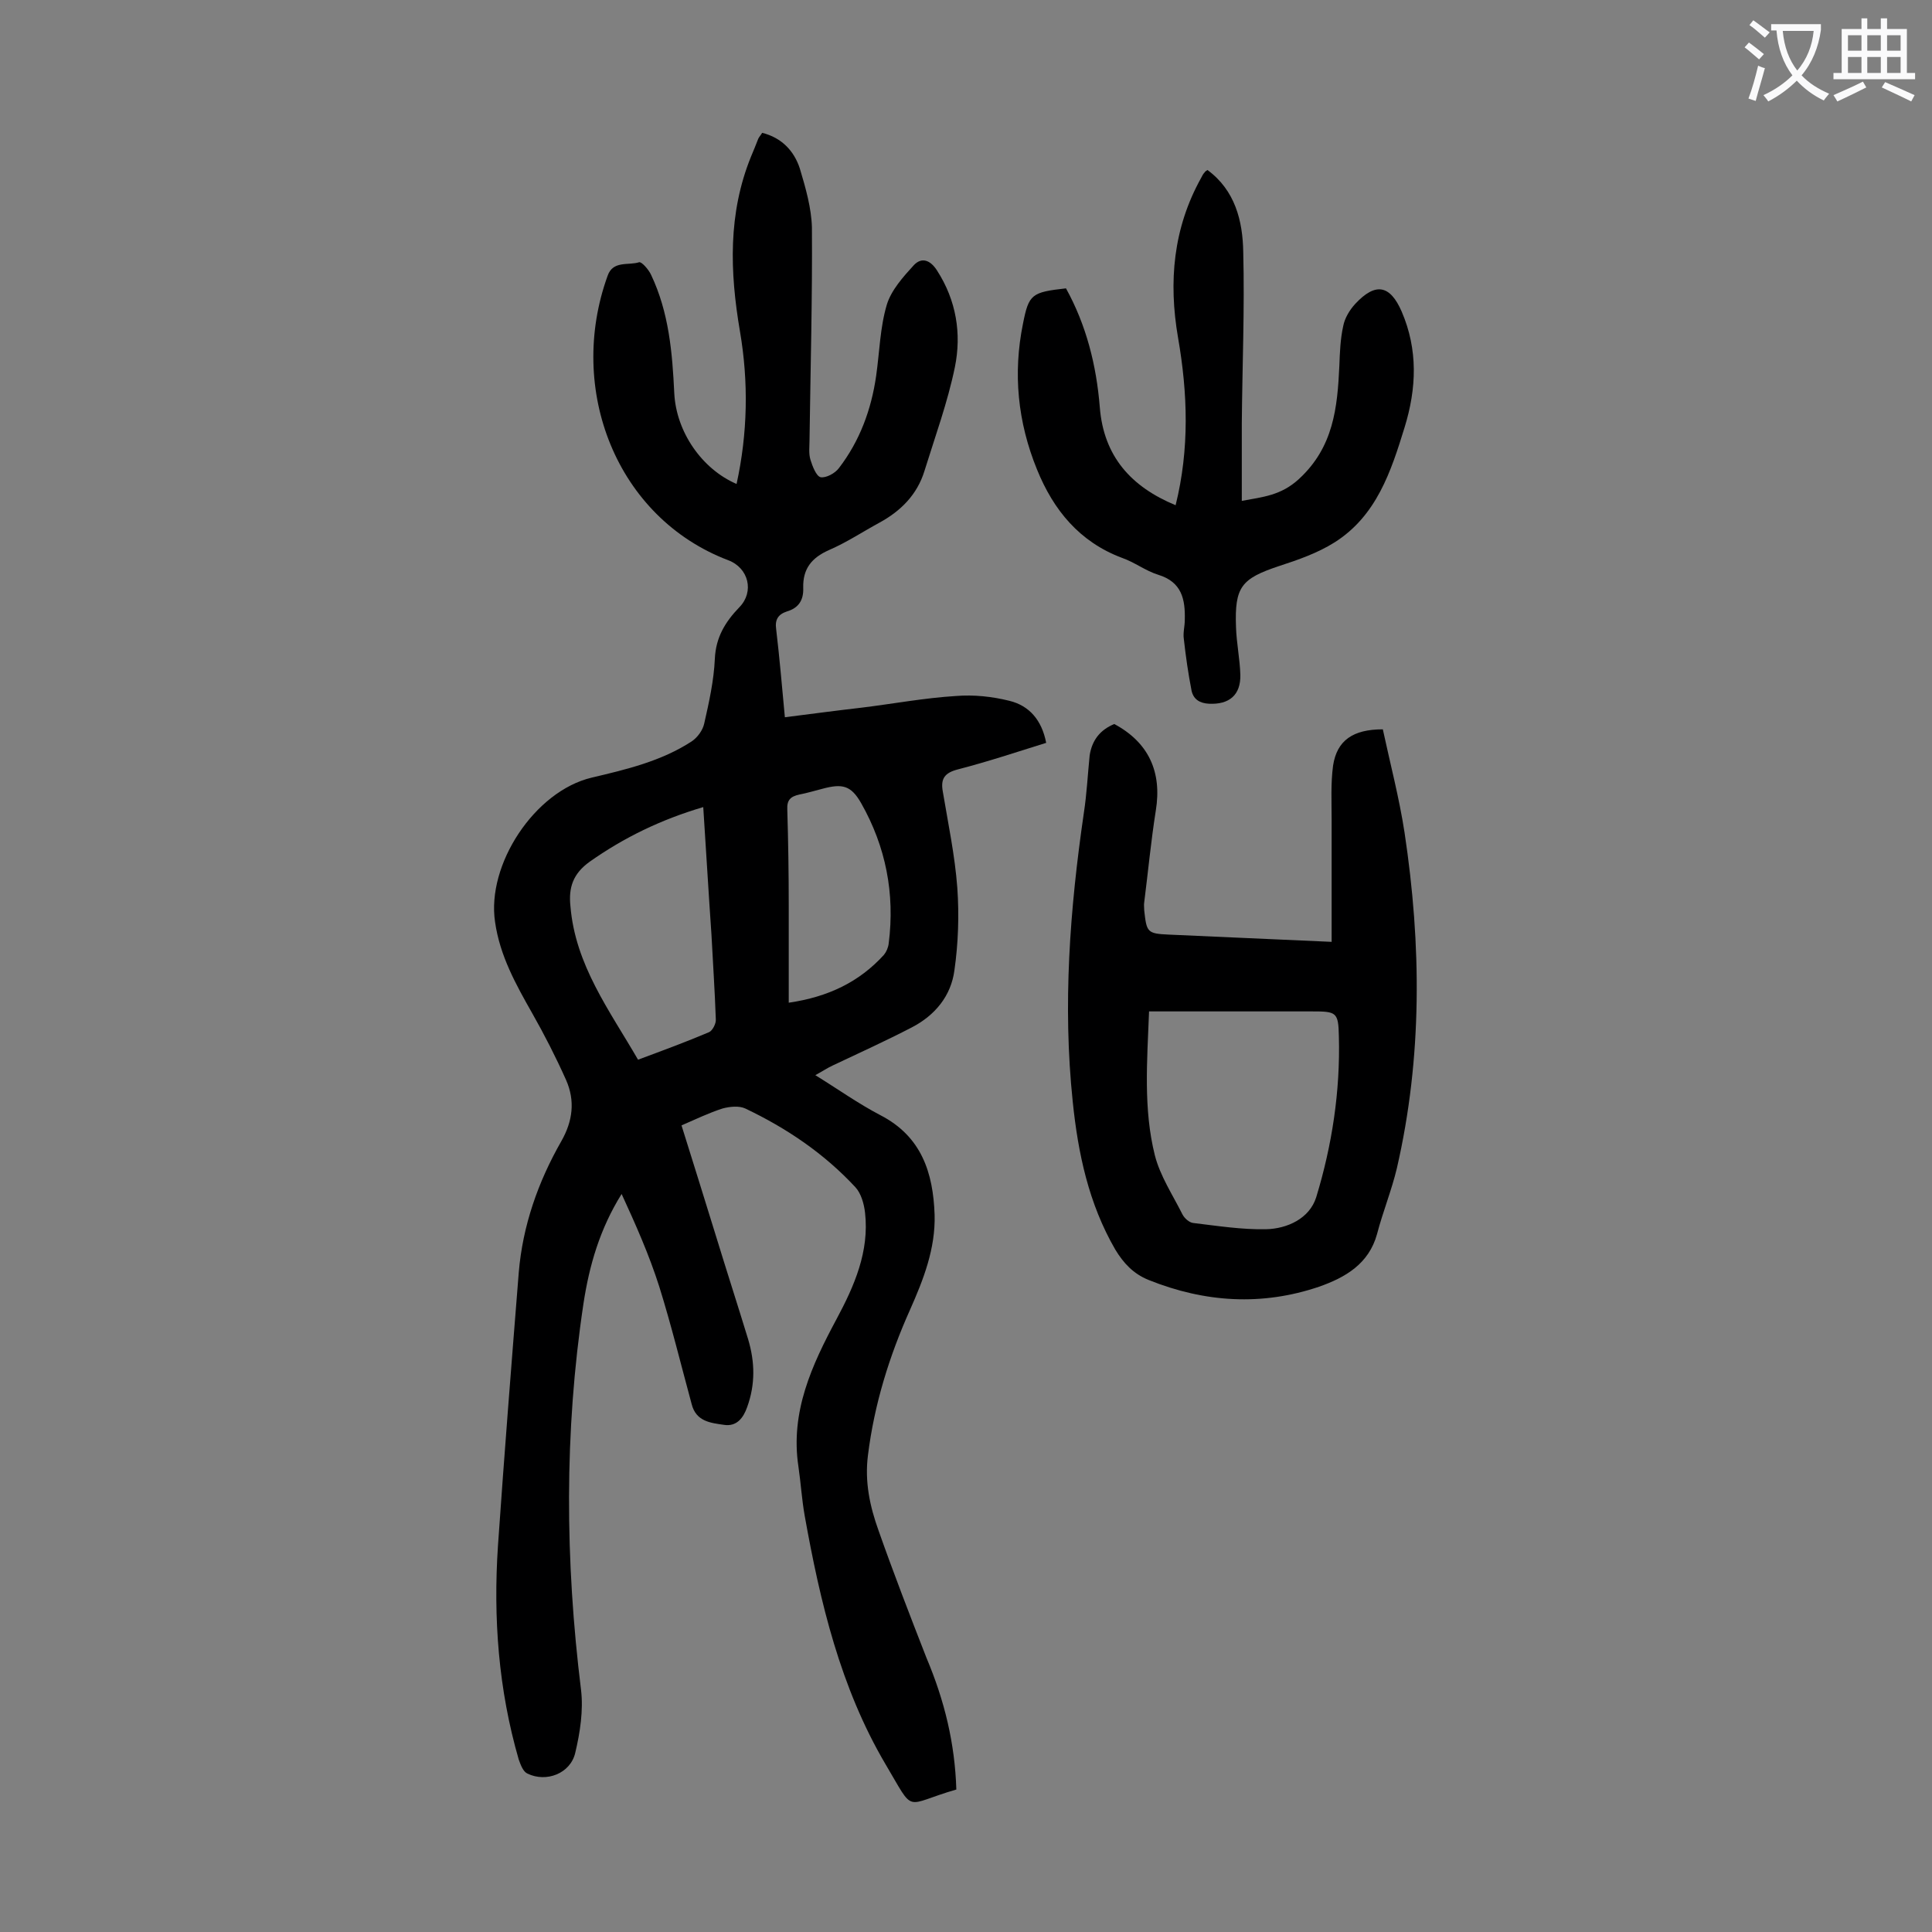 <svg enable-background="new 0 0 400 400" viewBox="0 0 400 400" xmlns="http://www.w3.org/2000/svg"><rect x="0" y="0" width="400" height="400" fill="#808080" stroke="none"/><g fill="#000001"><path d="m198 370.5c-11.1 3.2-8.4 5.3-14.7-5.3-9.3-15.8-13.5-33.5-16.7-51.4-.6-3.4-.8-6.8-1.3-10.2-1.7-11.3 2.8-21 7.9-30.5 3.7-6.9 6.8-14 5.9-22-.2-1.8-.8-4-2-5.3-6.5-7-14.2-12.2-22.8-16.3-1.3-.6-3.2-.4-4.7 0-2.8.9-5.5 2.2-8.5 3.5 2.4 7.7 4.8 15.3 7.1 22.8 2.2 7.2 4.5 14.3 6.7 21.5 1.4 4.7 1.5 9.3-.2 14-.8 2.3-2.2 4.1-4.8 3.7-2.8-.4-5.8-.7-6.7-4.3-2.2-8.1-4.2-16.3-6.7-24.3-2.1-6.6-4.9-12.9-7.8-19.2-4.5 7.2-6.7 14.8-7.9 22.7-4 26.6-3.8 53.3-.5 80 .5 4.2-.2 8.8-1.2 13-1 4.3-6 6.2-9.9 4.3-.9-.4-1.4-1.8-1.8-2.9-4.2-14.5-5.3-29.3-4.3-44.3 1.3-18.8 2.8-37.7 4.3-56.5.8-9.7 4-18.8 8.8-27.2 2.4-4.2 2.9-8.4 1-12.7-2.1-4.7-4.5-9.4-7-13.8-3.4-6-6.7-11.9-7.7-18.9-1.8-11.9 8.2-27.1 20-29.9 7.2-1.7 14.4-3.4 20.7-7.5 1.2-.8 2.3-2.3 2.6-3.7 1-4.4 2-8.9 2.2-13.4.2-4.4 2.1-7.6 5.1-10.7 3.1-3.2 1.9-8.1-2.3-9.7-23.2-8.8-33.5-35.4-25-58.9 1.1-3.2 4.3-2.1 6.5-2.8.5-.2 2 1.5 2.5 2.6 3.7 7.8 4.4 16.1 4.8 24.5.4 8 5.7 15.7 12.9 18.8 2.3-10.5 2.5-21.1.7-31.6-2.1-12.3-2.5-24.4 2.3-36.2.5-1.2 1-2.4 1.5-3.7.2-.4.5-.7.8-1.2 4 1 6.6 3.7 7.8 7.4 1.2 4 2.4 8.2 2.5 12.2.1 14.7-.3 29.4-.5 44.1 0 1.3-.2 2.7.2 4s1.2 3.4 2.1 3.6c1.1.2 3-.8 3.8-1.9 4.3-5.6 6.7-12.1 7.7-19.1.7-4.9.8-10 2.2-14.7.9-3 3.4-5.8 5.6-8.2 1.6-1.7 3.4-1.1 4.8 1.1 4 6.2 5.1 13.1 3.7 20-1.5 7.3-4.1 14.4-6.3 21.5-1.5 4.9-4.9 8.3-9.3 10.7-3.5 1.9-6.8 4.1-10.5 5.7-3.6 1.6-5.4 3.9-5.3 7.8.1 2.6-1 4.2-3.4 4.9-1.8.6-2.5 1.7-2.2 3.7.7 5.9 1.2 11.8 1.8 18.2 5.5-.7 10.8-1.4 16-2 6.5-.8 12.9-2 19.4-2.4 3.7-.3 7.5.1 11.1 1 4.1 1 6.7 4 7.6 8.7-6.1 1.9-12.1 3.9-18.3 5.5-2.7.7-3.6 1.9-3.1 4.6 1.1 6.6 2.5 13.2 3 19.9.4 5.7.2 11.5-.6 17.1-.7 5.3-4 9.3-8.8 11.8-5.4 2.8-10.9 5.3-16.4 7.9-1.1.5-2.1 1.2-3.6 2 4.7 2.9 8.9 5.9 13.5 8.3 8.5 4.4 10.9 11.9 11.2 20.6.2 7-2.3 13.4-5.1 19.7-4.3 9.6-7.4 19.6-8.7 30.1-.7 5.5.4 10.6 2.2 15.6 3.1 8.8 6.5 17.6 9.9 26.3 3.8 9 5.9 17.8 6.2 27.3zm-52.4-203.4c-8.8 2.6-16.4 6.3-23.5 11.3-3.5 2.5-4.4 5.4-4 9.2 1 12.2 8.1 21.6 14 31.8 5.1-1.9 10-3.7 14.7-5.7.7-.3 1.5-1.8 1.4-2.7-.2-5.8-.6-11.7-.9-17.5-.6-8.6-1.1-17.3-1.7-26.4zm17.7 40.5c8.2-1.2 14.6-4.3 19.7-9.9.5-.6.9-1.5 1-2.4 1.3-10.3-.6-20-5.7-29-2.1-3.7-3.9-4.1-8-3-1.6.4-3.2.9-4.8 1.2-1.8.4-2.6 1.1-2.5 3.1.2 6.6.3 13.3.3 19.9z"/><path d="m230.7 149.9c7.1 3.8 9.9 9.9 8.6 17.9-1 6.3-1.6 12.7-2.4 19-.1.5 0 1.1 0 1.7.5 4.5.6 4.8 5.1 5 11.2.5 22.5 1 33.7 1.5 0-8.6 0-17 0-25.3 0-3.7-.2-7.5.3-11.2.8-5.2 4.1-7.5 10.3-7.5 1.5 7 3.4 14.2 4.5 21.4 3.5 23.2 3.7 46.5-1.6 69.5-1.1 4.6-2.9 9-4.1 13.6-1.7 6.2-6.6 9-12 10.9-11.8 4-23.6 3.3-35.3-1.4-3.2-1.3-5.2-3.5-6.9-6.3-5.5-9.5-7.7-19.9-8.8-30.6-2.1-20-.6-39.9 2.3-59.8.6-3.9.8-7.9 1.2-11.9.5-3.2 2.2-5.3 5.1-6.5zm7.2 59.5c-.4 10.3-1.2 20.2 1.2 29.8 1.1 4.3 3.7 8.2 5.7 12.2.4.8 1.4 1.7 2.2 1.8 5 .6 10.1 1.4 15.1 1.3 4.4-.1 9-2.2 10.4-6.6 3.3-10.8 5-22 4.7-33.3-.1-5.1-.5-5.2-5.7-5.2-3.9 0-7.7 0-11.6 0-7.2 0-14.4 0-22 0z"/><path d="m220.7 59.7c4.2 7.6 6.3 15.9 7 24.6.8 10.2 6.5 16.5 15.7 20.3 2.9-11.7 2.5-23.2.5-34.7-2-11.6-1-22.7 4.8-33.1.2-.4.4-.8.7-1.1.1-.2.3-.3.6-.5 5.7 4.2 7.3 10.5 7.4 17 .3 11.8-.2 23.7-.3 35.5v16c4.3-.8 8.1-1.1 11.8-4.5 7.2-6.6 8-14.8 8.4-23.5.1-2.7.2-5.5.8-8.2.3-1.6 1.3-3.3 2.5-4.6 4.2-4.5 7.2-3.9 9.6 1.6 3.4 7.9 3.1 15.9.6 24-2.8 9.1-5.8 18.3-14.5 23.8-3.5 2.2-7.5 3.6-11.5 4.9-7.8 2.6-9.2 4.3-8.9 12.6.1 3.3.8 6.6.9 9.9.1 4.2-2.3 6.2-6.5 6-1.9-.1-3.2-.9-3.6-2.7-.7-3.6-1.2-7.1-1.6-10.7-.2-1.3.2-2.6.2-4 .1-4.2-.6-7.8-5.5-9.3-2.6-.8-4.9-2.6-7.5-3.5-8.8-3.3-14.2-9.9-17.6-18.3-4-9.8-5-19.9-2.9-30.2 1.2-6.1 1.8-6.5 8.9-7.3z"/></g><path d="m362.1 8.8c1.1.8 2.1 1.6 3.1 2.4l-1 1.1c-1.3-1.1-2.3-2-3-2.5zm1.9 4.8c.5.2.9.4 1.4.5-.6 2.3-1.3 4.5-1.9 6.8l-1.5-.5c.8-2.1 1.4-4.3 2-6.8zm-1-9.4c1.3.9 2.4 1.8 3.4 2.5l-1 1.1c-1.4-1.2-2.4-2.1-3.2-2.6zm3.7 2.2v-1.4h10.3v1.2c-.5 3.6-1.8 6.8-4 9.4 1.5 1.6 3.4 2.8 5.7 3.8-.3.4-.7.8-1.1 1.4-2.3-1.1-4.1-2.5-5.6-4.1-1.6 1.6-3.6 3.1-5.9 4.3-.3-.5-.7-.9-1-1.3 2.4-1.1 4.4-2.5 6-4.1-1.9-2.5-3-5.6-3.3-9.3h-1.1zm8.8 0h-6.4c.3 3.3 1.3 6 3 8.2 2-2.3 3.1-5.1 3.4-8.2z" fill="#fafafb"/><path d="m385.3 3.8h1.3v2.2h2.8v-2.2h1.3v2.2h4.1v9.1h1.7v1.3h-16.9v-1.3h1.7v-9.1h4.1v-2.2zm.4 13.1.7 1.2c-1.8.9-3.8 1.9-6 2.9-.2-.4-.5-.8-.8-1.3 2.3-1 4.3-1.9 6.1-2.8zm-3.1-6.4h2.8v-3.2h-2.8zm0 4.6h2.8v-3.3h-2.8zm4-4.6h2.8v-3.2h-2.8zm0 4.6h2.8v-3.3h-2.8zm3.7 1.9c2.1.9 4.1 1.8 6.1 2.7l-.7 1.3c-2.2-1.1-4.2-2-6.1-2.9zm3.2-9.7h-2.8v3.2h2.8zm-2.8 7.8h2.8v-3.3h-2.8z" fill="#fafafb"/></svg>